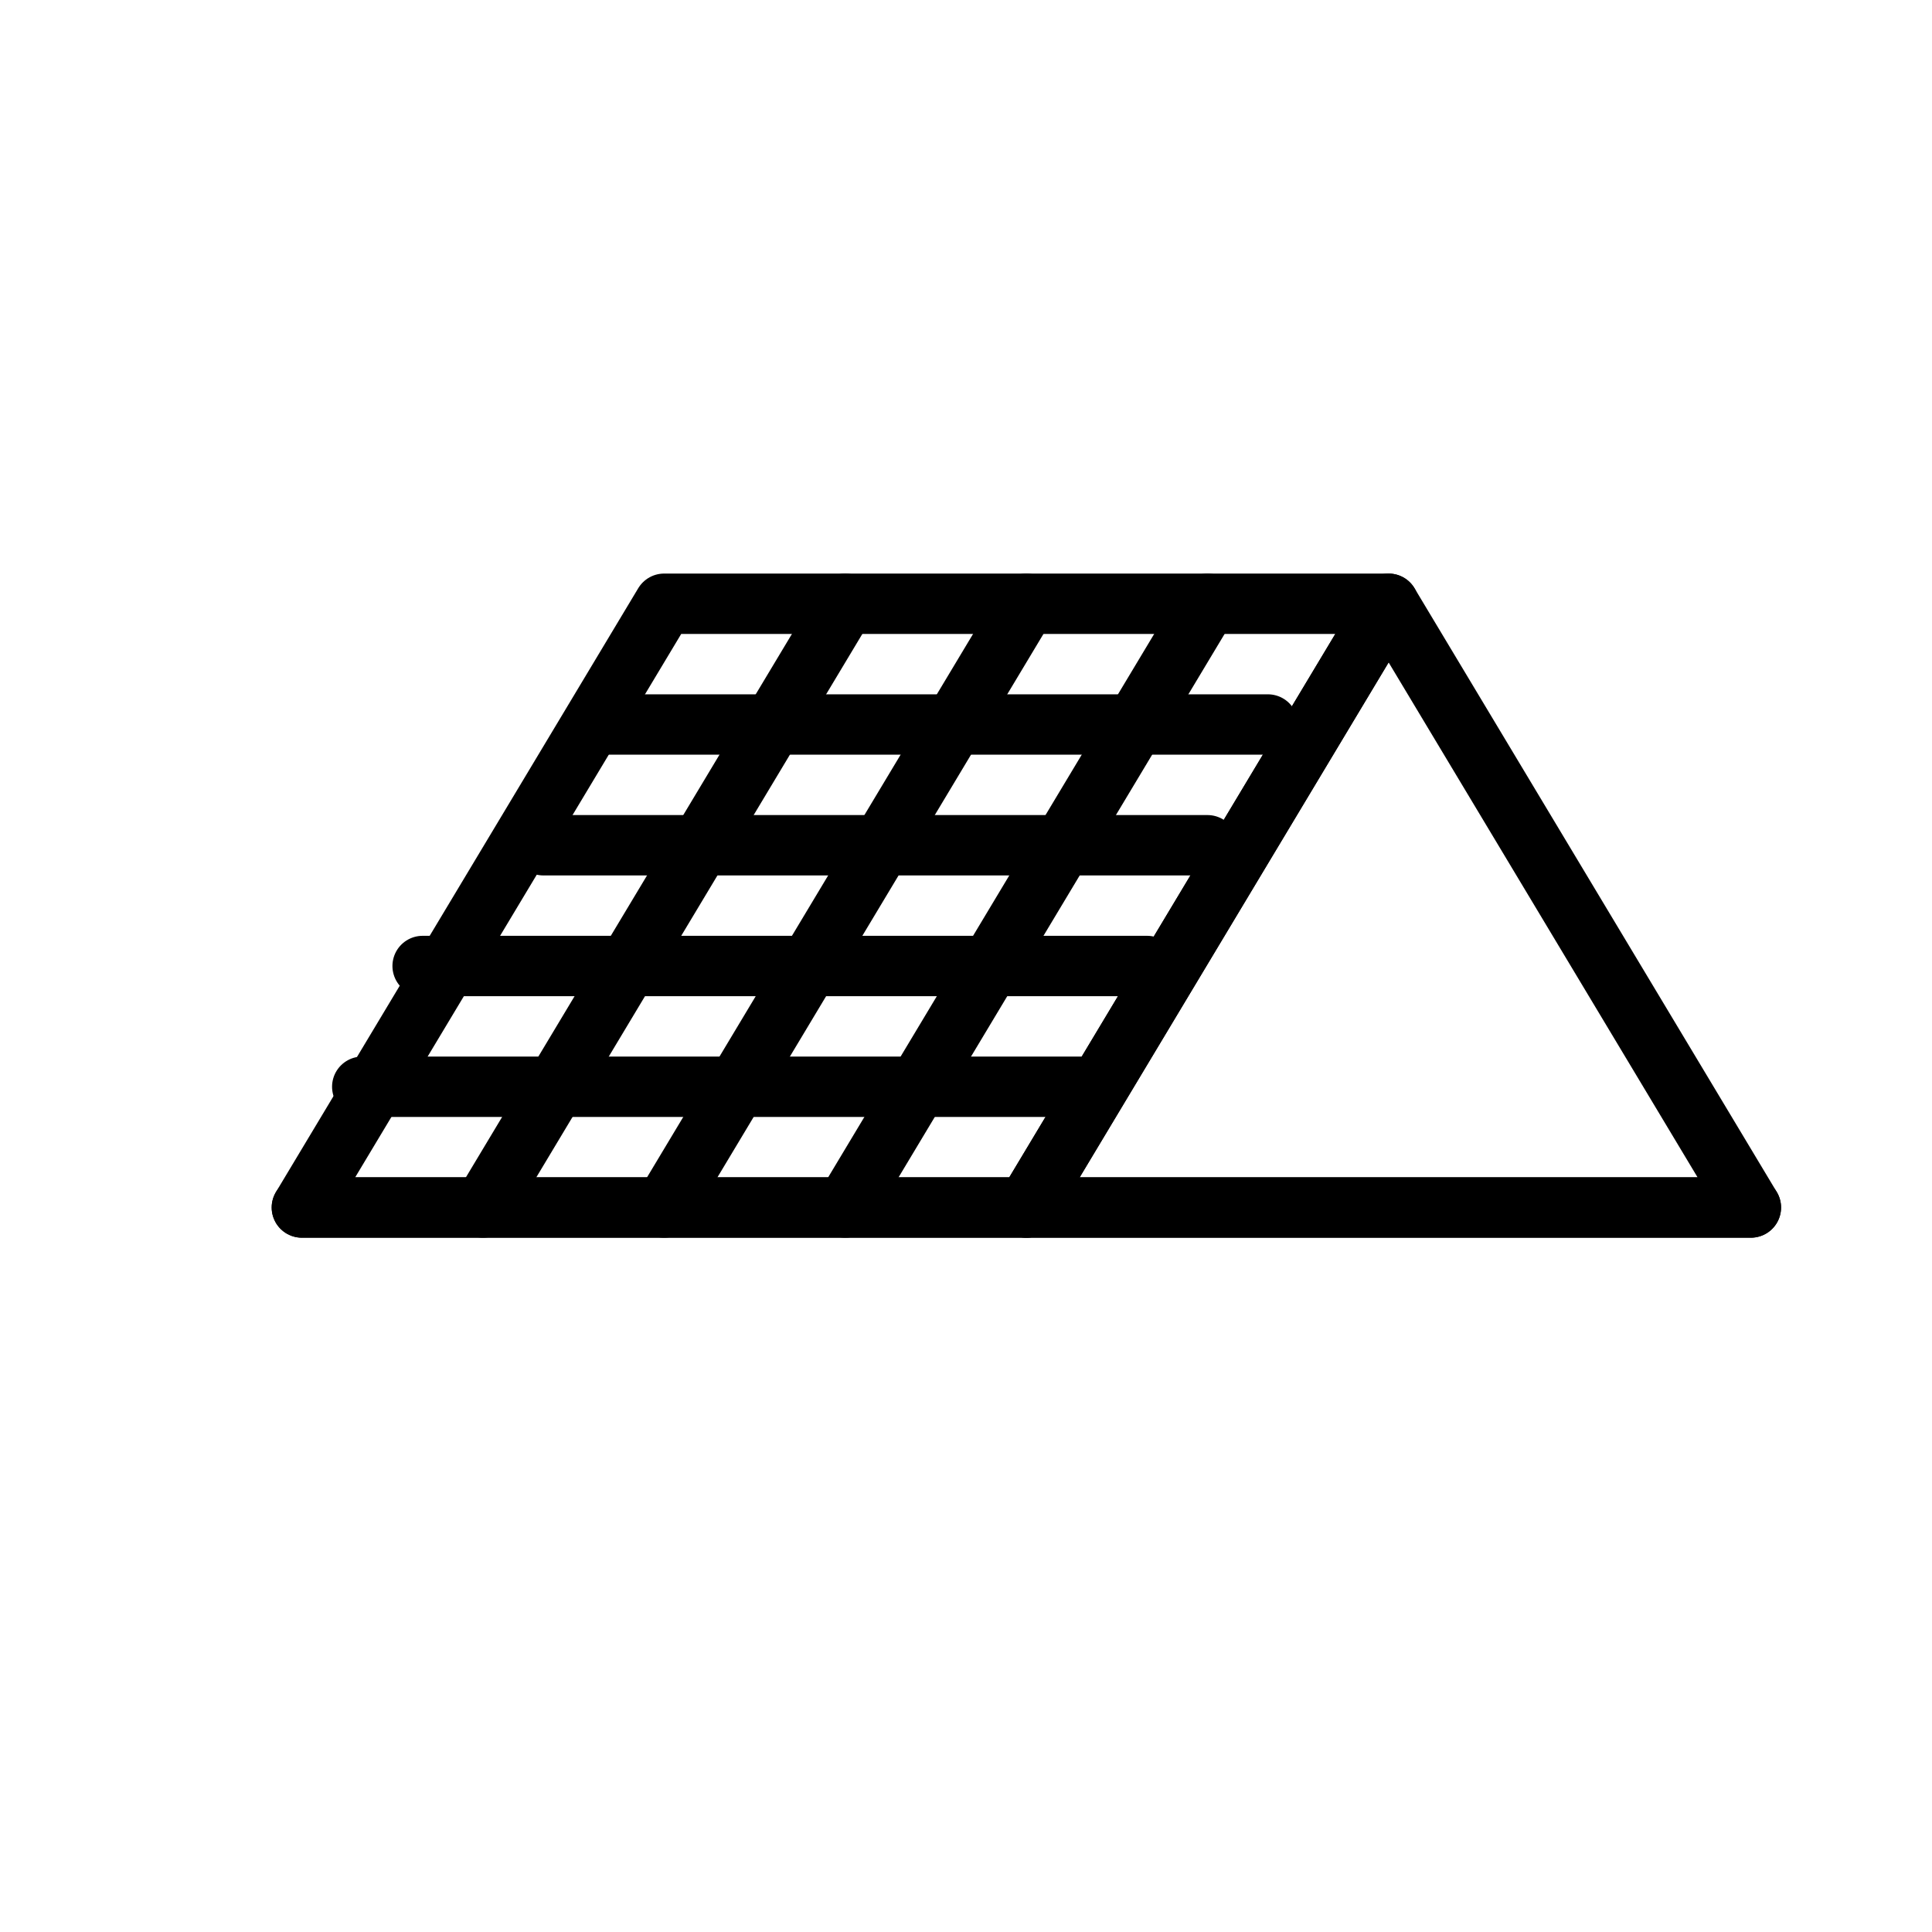 <svg xmlns="http://www.w3.org/2000/svg" viewBox="0 0 64 64"><g fill="none" stroke="currentColor" stroke-width="2" stroke-linejoin="round" stroke-linecap="round"><polygon points="10,40 34,40 46,20 22,20"></polygon><polygon points="34,40 58,40 46,20"></polygon><line x1="16" y1="40" x2="28" y2="20"></line><line x1="22" y1="40" x2="34" y2="20"></line><line x1="28" y1="40" x2="40" y2="20"></line><line x1="12" y1="36" x2="36" y2="36"></line><line x1="14" y1="32" x2="38" y2="32"></line><line x1="18" y1="28" x2="40" y2="28"></line><line x1="20" y1="24" x2="42" y2="24"></line><line x1="10" y1="40" x2="34" y2="40"></line><line x1="34" y1="40" x2="58" y2="40"></line></g></svg>